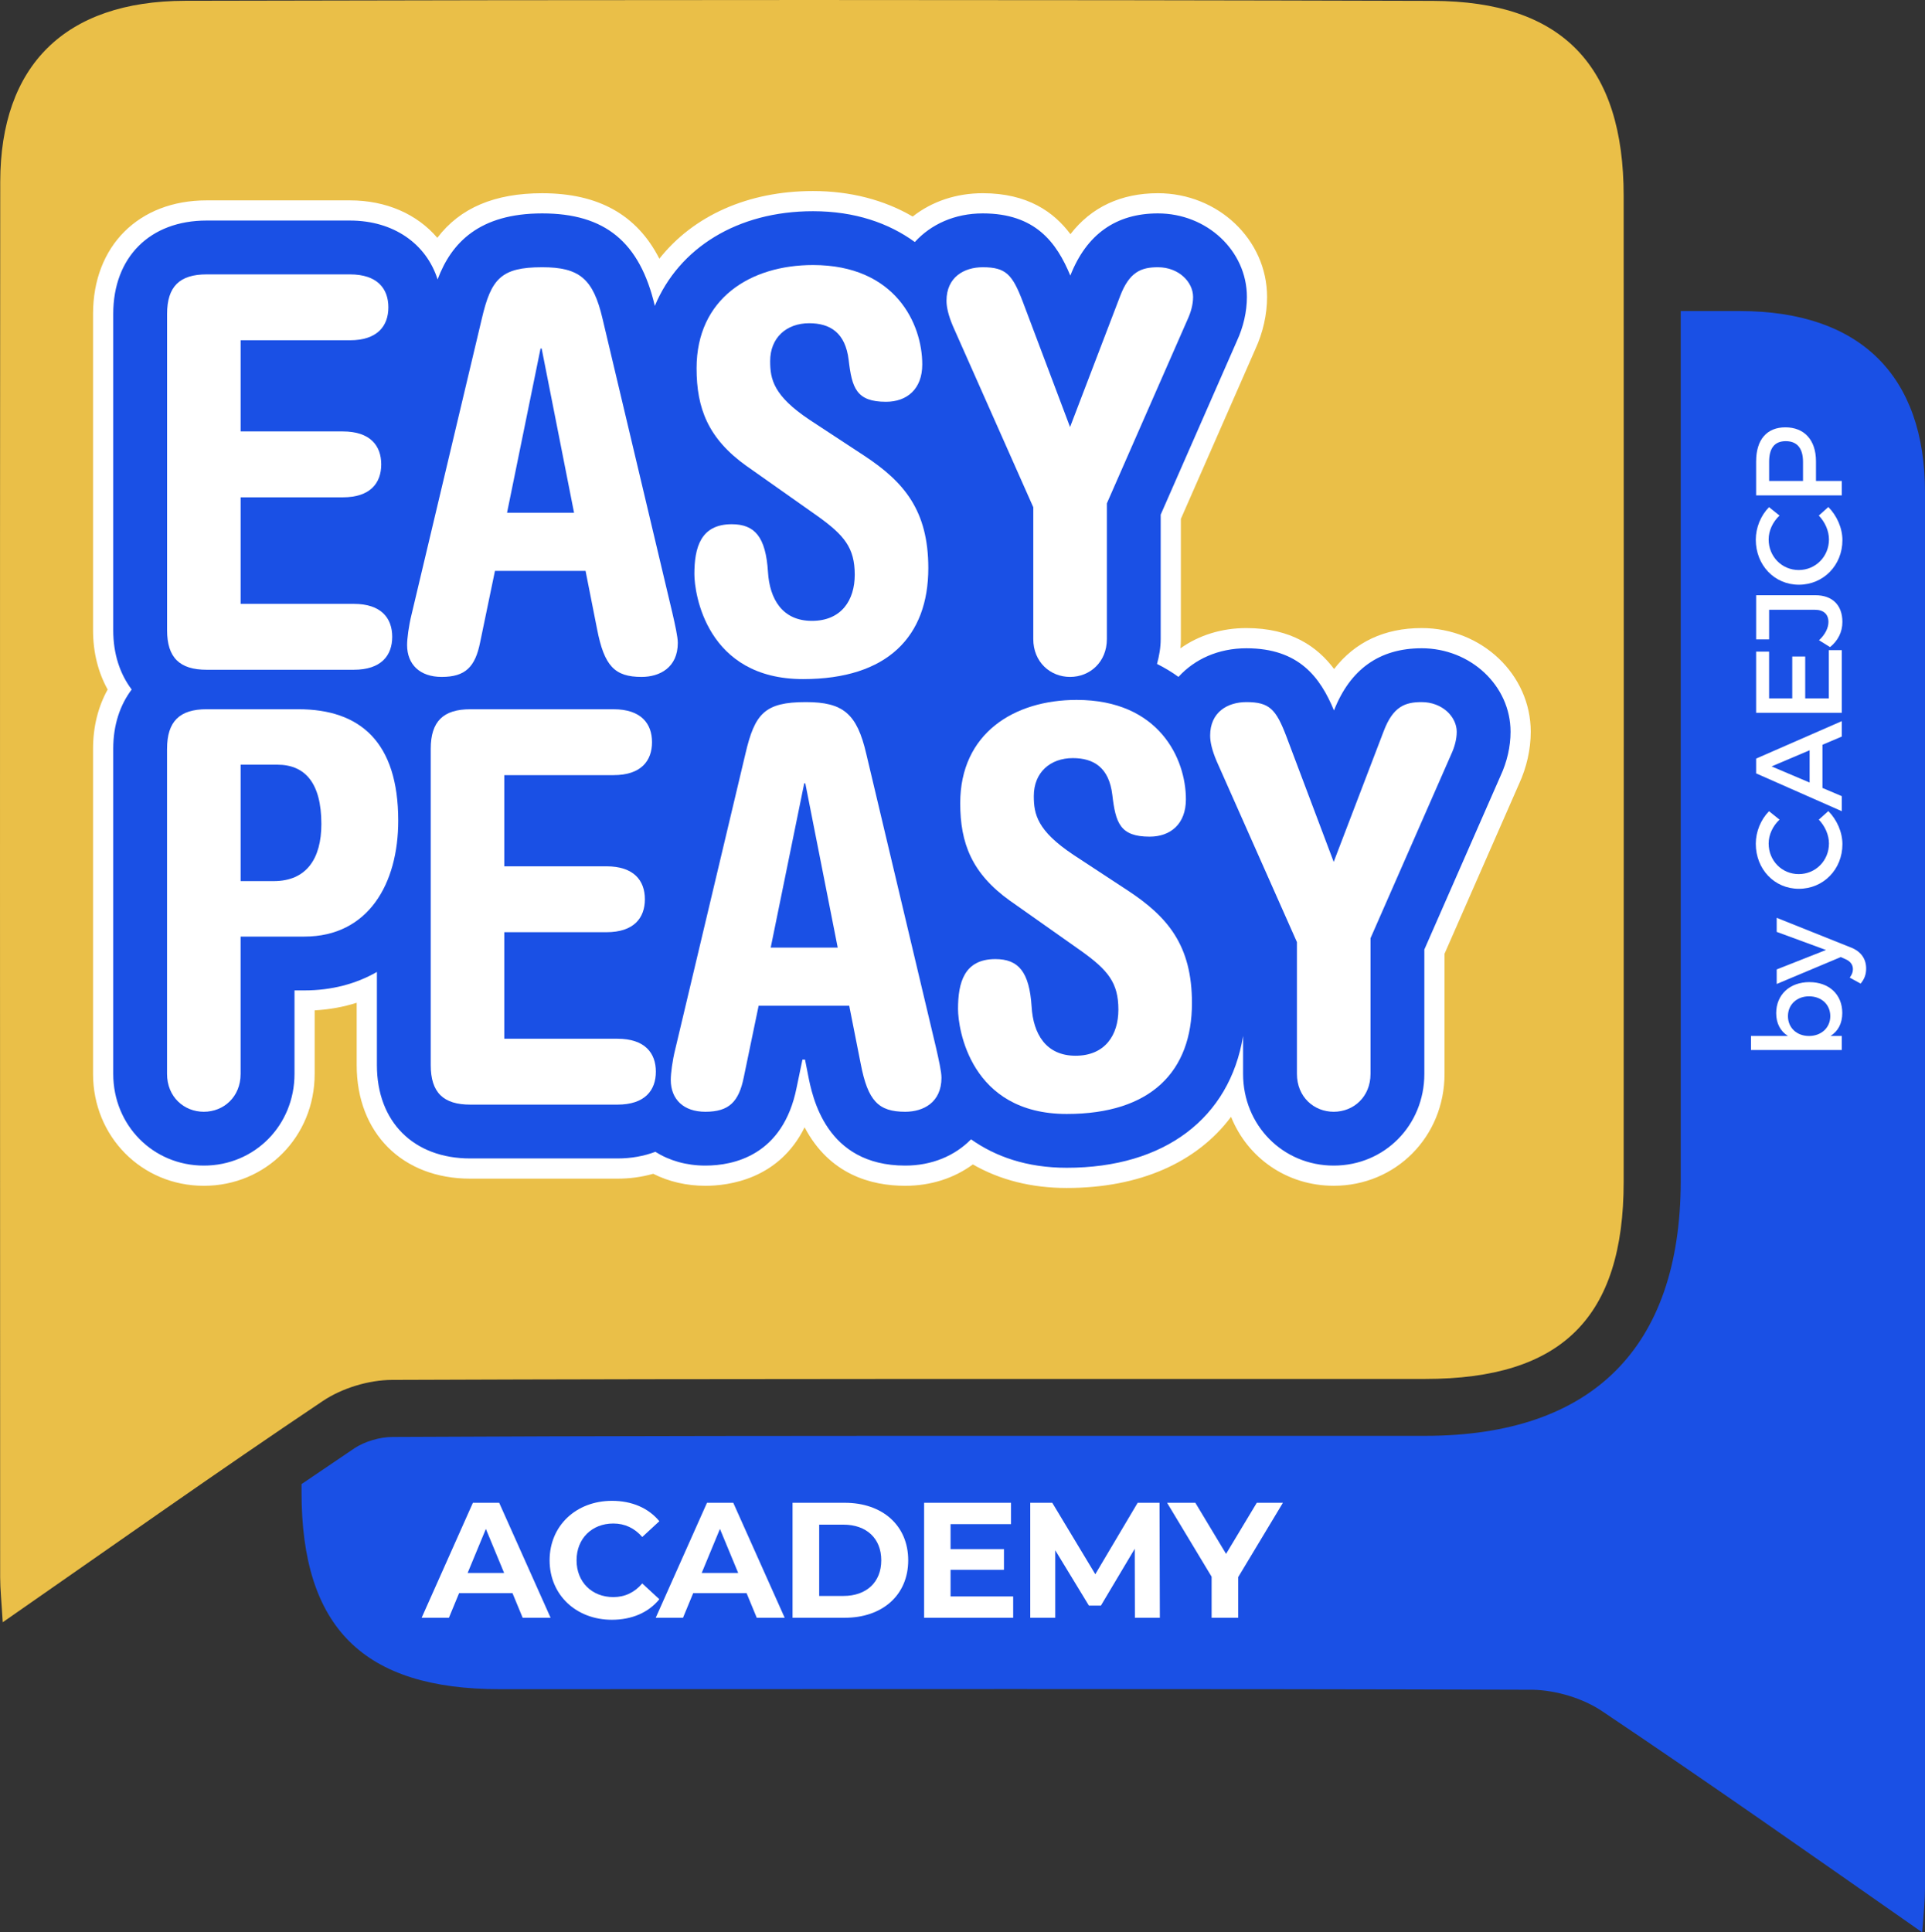 <svg xmlns="http://www.w3.org/2000/svg" id="Capa_2" data-name="Capa 2" viewBox="0 0 971.1 974.75"><rect x="0" y="0" width="971.1" height="974.75" fill="#333333" stroke="none"/><defs><style>      .cls-1 {        fill: #1a50e5;      }      .cls-1, .cls-2, .cls-3 {        stroke-width: 0px;      }      .cls-2 {        fill: #fff;      }      .cls-3 {        fill: #eabf48;      }    </style></defs><g id="Capa_1-2" data-name="Capa 1"><g><g><path class="cls-1" d="M971.1,248.32v703.8c0,6.02-.57,12.32-1.43,22.64-56.17-39.26-108.32-75.94-161.33-111.47-9.74-6.59-23.21-10.6-34.96-10.89-173.66-.57-347.6-.29-521.26-.29-68.77,0-100.01-30.95-100.01-99.44v-4.01c8.88-6.02,17.77-12.04,26.65-18.05,5.16-3.44,12.9-5.73,19.2-5.73,108.61-.57,217.22-.57,325.82-.57h195.15c84.25,0,128.67-44.42,128.95-128.09V156.91h29.8c60.75,0,93.42,32.67,93.42,91.41Z"></path><path class="cls-3" d="M.12,91.79C.17,33.09,32.71.54,93.38.4c209.78-.5,419.56-.57,629.33.04,65.61.19,96.35,32.77,96.38,98.48.07,165.74.07,331.48,0,497.22-.03,68.53-31.19,99.45-100.1,99.47-173.74.05-347.49-.19-521.23.48-11.77.05-25.22,4.14-34.98,10.69-52.97,35.51-105.03,72.39-161.4,111.57-.62-10.42-1.29-16.59-1.3-22.76C.03,560.98-.09,326.39.12,91.79Z"></path><g><path class="cls-2" d="M717.13,316.83c-18.67,0-33.65,7.07-44.13,20.65-8.32-11.13-21.58-20.65-44.24-20.65-12.43,0-23.91,3.57-33.27,10.22.15-1.58.22-3.14.22-4.7v-60.59l37.57-85.62c3.84-8.31,5.92-17.49,5.92-26.36,0-28.84-24.7-52.31-55.07-52.31-18.67,0-33.65,7.07-44.13,20.65-8.32-11.13-21.58-20.65-44.24-20.65-13.37,0-25.63,4.13-35.35,11.77-14.42-8.45-31.63-12.87-50.28-12.87-32.76,0-60.34,12.43-77.51,34.13-11.31-22.18-30.81-33.02-59.1-33.02-23.97,0-41.45,7.39-52.91,22.49-10.19-11.96-25.81-18.89-44.08-18.89h-72.3c-34.26,0-57.29,23.02-57.29,57.29v159.56c0,11,2.53,21.2,7.37,29.9-4.84,8.7-7.37,18.9-7.37,29.9v163.99c0,31.66,24.55,56.46,55.9,56.46s55.9-24.8,55.9-56.46v-32.05c7.41-.41,14.49-1.68,21.2-3.82v31.44c0,34.26,23.02,57.29,57.29,57.29h74.24c6.29,0,12.34-.83,18.05-2.46,7.89,3.98,16.89,6.06,26.31,6.06,11.72,0,37.1-3.25,50.07-29.5,12.52,23.77,33.5,29.5,50.77,29.5,12.76,0,24.59-3.78,34.1-10.78,13.75,7.89,29.65,11.88,47.38,11.88,36.83,0,65.71-12.92,82.88-35.9,8.25,20.61,28.08,34.79,51.78,34.79,31.35,0,55.91-24.8,55.91-56.46v-60.59l37.57-85.62c3.84-8.31,5.92-17.49,5.92-26.36,0-28.84-24.7-52.31-55.07-52.31Z"></path><path class="cls-1" d="M717.13,327.02c-21.16,0-36.02,10.56-44.18,31.37-6.94-16.75-17.69-31.37-44.18-31.37-14.18,0-26.13,5.5-34.27,14.44-3.34-2.43-6.96-4.61-10.82-6.54,1.09-4.01,1.85-8.16,1.85-12.57v-62.73l38.43-87.58c3.29-7.11,5.06-14.76,5.06-22.27,0-23.23-20.14-42.12-44.89-42.12-21.16,0-36.02,10.56-44.18,31.37-6.94-16.75-17.69-31.37-44.18-31.37-14.18,0-26.13,5.5-34.27,14.44-13.1-9.55-30.23-15.55-51.36-15.55-38.18,0-67.64,18.59-79.8,47.77-7.58-32.22-25.12-46.66-56.82-46.66s-45.83,14.79-52.76,33.31c-5.7-17.96-22.19-29.71-44.23-29.71h-72.3c-28.61,0-47.1,18.49-47.1,47.11v159.56c0,12,3.41,22.08,9.3,29.9-5.89,7.82-9.3,17.9-9.3,29.9v163.99c0,25.95,20.08,46.27,45.72,46.27s45.72-20.33,45.72-46.27v-42.1h4.98c13.74,0,26.08-3.29,36.59-9.31v46.98c0,28.61,18.49,47.1,47.1,47.1h74.24c6.98,0,13.4-1.19,19.12-3.35,7.04,4.43,15.65,6.95,25.24,6.95,14.25,0,39.19-5.1,46.02-39.28l2.95-14.18h1.3l1.48,7.48c2.2,11.3,8.93,45.98,49.08,45.98,13.53,0,25.08-4.98,33.19-13.25,12.23,8.65,28.07,14.35,48.29,14.35,49.4,0,82.15-25.08,88.95-66.49v19.12c0,25.95,20.08,46.27,45.72,46.27s45.72-20.33,45.72-46.27v-62.73l38.43-87.58c3.29-7.11,5.06-14.76,5.06-22.27,0-23.23-20.14-42.12-44.89-42.12Z"></path><g><path class="cls-2" d="M121.4,304.62h57.07c13.85,0,19.39,7.21,19.39,16.62s-5.54,16.62-19.39,16.62h-74.24c-13.57,0-19.94-6.09-19.94-19.94v-159.56c0-13.85,6.37-19.95,19.94-19.95h72.3c13.85,0,19.39,7.21,19.39,16.62s-5.54,16.62-19.39,16.62h-55.13v45.99h51.53c13.85,0,19.39,7.2,19.39,16.62s-5.54,16.62-19.39,16.62h-51.53v53.74Z"></path><path class="cls-2" d="M249.69,288l-7.48,36.02c-2.49,12.46-7.48,17.45-19.39,17.45-11.08,0-17.45-6.37-17.45-16.07,0-3.33.84-9.7,2.21-15.24l35.46-149.31c4.71-20.22,9.7-26.04,30.47-26.04,18.84,0,25.77,5.82,30.47,26.04l35.18,148.21c1.39,6.09,2.77,12.19,2.77,15.24,0,12.46-9.14,17.17-18.28,17.17-13.58,0-18.84-5.54-22.44-24.1l-5.81-29.37h-45.71ZM289.59,258.64l-16.34-82.83h-.56l-16.9,82.83h33.8Z"></path><path class="cls-2" d="M376.61,235.09c-19.39-13.85-25.21-29.09-25.21-49.31,0-35.18,27.15-52.08,58.73-52.08,41.55,0,55.12,29.64,55.12,50.14,0,12.46-7.76,18.84-18.28,18.84-14.96,0-17.18-6.93-18.84-21.06-1.66-13.85-9.41-18.56-19.94-18.56-11.36,0-19.67,7.2-19.67,19.12,0,9.14,1.66,17.45,19.94,29.64l27.42,18c20.22,13.3,32.42,27.7,32.42,56.79,0,34.35-20.5,55.96-63.16,55.96-48.76,0-54.85-43.22-54.85-52.91,0-13.29,3.05-25.21,18.84-25.21,11.64,0,17.17,6.37,18.29,24.1.83,13.57,7.2,24.65,22.16,24.65s21.61-10.52,21.61-23.27c0-13.57-5.26-19.94-18.84-29.64l-35.74-25.21Z"></path><path class="cls-2" d="M521.25,255.87l-40.44-91.14c-2.49-5.82-3.33-9.97-3.33-13.02,0-11.91,8.87-16.9,18.29-16.9,11.64,0,14.96,3.6,20.22,17.46l23.82,63.16,25.21-65.93c4.71-12.46,10.81-14.69,19.12-14.69,10.53,0,17.73,7.48,17.73,14.96,0,3.87-1.11,7.75-2.77,11.36l-40.72,92.8v68.42c0,11.64-8.59,19.12-18.56,19.12s-18.56-7.48-18.56-19.12v-66.48Z"></path><path class="cls-2" d="M84.28,377.72c0-13.85,6.37-19.95,19.94-19.95h46.26c31.03,0,50.42,16.35,50.42,56.24,0,31.58-14.96,58.45-47.37,58.45h-32.14v69.25c0,11.64-8.59,19.12-18.56,19.12s-18.56-7.48-18.56-19.12v-163.99ZM121.4,444.48h16.62c16.62,0,24.1-11.36,24.1-28.81,0-20.78-8.31-29.92-22.16-29.92h-18.56v58.73Z"></path><path class="cls-2" d="M254.4,523.99h57.07c13.85,0,19.39,7.21,19.39,16.62s-5.54,16.62-19.39,16.62h-74.24c-13.57,0-19.94-6.09-19.94-19.94v-159.56c0-13.85,6.37-19.95,19.94-19.95h72.3c13.85,0,19.39,7.21,19.39,16.62s-5.54,16.62-19.39,16.62h-55.13v45.99h51.53c13.85,0,19.39,7.2,19.39,16.62s-5.54,16.62-19.39,16.62h-51.53v53.74Z"></path><path class="cls-2" d="M382.7,507.36l-7.48,36.02c-2.49,12.46-7.48,17.45-19.39,17.45-11.08,0-17.45-6.37-17.45-16.07,0-3.33.83-9.7,2.21-15.24l35.46-149.31c4.71-20.22,9.7-26.04,30.47-26.04,18.84,0,25.77,5.82,30.47,26.04l35.19,148.21c1.38,6.09,2.76,12.19,2.76,15.24,0,12.46-9.14,17.17-18.28,17.17-13.58,0-18.84-5.54-22.44-24.1l-5.81-29.37h-45.71ZM422.6,478.01l-16.34-82.83h-.56l-16.9,82.83h33.8Z"></path><path class="cls-2" d="M509.61,454.46c-19.39-13.85-25.21-29.09-25.21-49.31,0-35.18,27.15-52.08,58.73-52.08,41.55,0,55.12,29.64,55.12,50.14,0,12.46-7.76,18.84-18.28,18.84-14.96,0-17.18-6.93-18.84-21.06-1.66-13.85-9.41-18.56-19.94-18.56-11.36,0-19.67,7.2-19.67,19.12,0,9.14,1.66,17.45,19.94,29.64l27.42,18c20.22,13.3,32.42,27.7,32.42,56.79,0,34.35-20.5,55.96-63.16,55.96-48.76,0-54.85-43.22-54.85-52.91,0-13.29,3.05-25.21,18.84-25.21,11.64,0,17.17,6.37,18.29,24.1.83,13.57,7.2,24.65,22.16,24.65s21.61-10.52,21.61-23.27c0-13.57-5.26-19.94-18.84-29.64l-35.74-25.21Z"></path><path class="cls-2" d="M654.25,475.23l-40.44-91.14c-2.49-5.82-3.33-9.97-3.33-13.02,0-11.91,8.87-16.9,18.29-16.9,11.64,0,14.96,3.6,20.22,17.46l23.82,63.16,25.21-65.93c4.71-12.46,10.81-14.69,19.12-14.69,10.53,0,17.73,7.48,17.73,14.96,0,3.87-1.11,7.75-2.77,11.36l-40.72,92.8v68.42c0,11.64-8.59,19.12-18.56,19.12s-18.56-7.48-18.56-19.12v-66.48Z"></path></g></g></g><g><path class="cls-2" d="M912.83,495.44c9.81,0,16.54,6.17,16.54,15.55,0,5.25-2.1,9.2-5.93,11.6h5.68v7.1h-45.8v-7.1h18.64c-3.83-2.41-5.93-6.36-5.93-11.48,0-9.32,6.79-15.68,16.79-15.68ZM912.58,502.6c-6.11,0-10.62,4.14-10.62,10s4.44,10,10.62,10,10.74-4.14,10.74-10-4.44-10-10.74-10Z"></path><path class="cls-2" d="M933.63,477.91c5.18,2.04,7.78,5.74,7.78,10.68,0,2.96-.86,5.31-2.78,7.59l-5.49-3.02c1.11-1.54,1.6-2.78,1.6-4.26,0-2.16-1.17-3.89-3.64-5l-2.47-1.11-32.34,13.58v-7.34l24.87-9.81-24.87-9.13v-7.1l37.34,14.94Z"></path><path class="cls-2" d="M892.4,409.21l5.31,4.26c-3.39,3.15-5.49,7.65-5.49,12.04,0,8.64,6.67,15.43,15.18,15.43s15.25-6.79,15.25-15.43c0-4.32-1.98-8.76-5.12-12.04l4.81-4.32c4.32,4.38,7.1,10.62,7.1,16.73,0,12.65-9.57,22.47-21.97,22.47s-21.73-9.94-21.73-22.71c0-6.11,2.53-12.22,6.67-16.42Z"></path><path class="cls-2" d="M919.37,397.48l9.75,4.14v7.59l-43.21-19.07v-7.47l43.21-18.89v7.78l-9.75,4.14v21.79ZM893.69,386.61l19.2,8.15v-16.29l-19.2,8.15Z"></path><path class="cls-2" d="M892.46,352.29h11.67v-21.11h6.54v21.11h11.91v-24.32h6.54v31.6h-43.21v-30.86h6.54v23.58Z"></path><path class="cls-2" d="M915.79,300.26c8.7,0,13.64,5.12,13.64,13.46,0,5.18-2.28,9.51-6.23,12.71l-5.56-3.46c3.09-2.84,4.75-6.23,4.75-9.2,0-3.89-2.41-6.17-6.85-6.17h-23.08v14.94h-6.54v-22.28h29.87Z"></path><path class="cls-2" d="M892.4,255.82l5.31,4.26c-3.39,3.15-5.49,7.65-5.49,12.04,0,8.64,6.67,15.43,15.18,15.43s15.25-6.79,15.25-15.43c0-4.32-1.98-8.76-5.12-12.04l4.81-4.32c4.32,4.38,7.1,10.62,7.1,16.73,0,12.65-9.57,22.47-21.97,22.47s-21.73-9.94-21.73-22.71c0-6.11,2.53-12.22,6.67-16.42Z"></path><path class="cls-2" d="M885.92,232.67c0-10.86,5.37-17.1,14.75-17.1s15.43,6.23,15.43,17.1v9.94h13.02v7.28h-43.21v-17.22ZM909.56,242.61v-9.63c0-6.67-2.84-10.43-8.7-10.43s-8.39,3.76-8.39,10.43v9.63h17.1Z"></path></g><g><path class="cls-2" d="M258.53,803.66h-26.93l-5.14,12.43h-13.76l25.86-58.01h13.26l25.94,58.01h-14.09l-5.14-12.43ZM254.31,793.47l-9.2-22.21-9.2,22.21h18.4Z"></path><path class="cls-2" d="M277.26,787.09c0-17.49,13.42-30,31.49-30,10.03,0,18.4,3.65,23.87,10.28l-8.62,7.96c-3.89-4.47-8.78-6.8-14.58-6.8-10.86,0-18.56,7.62-18.56,18.56s7.71,18.56,18.56,18.56c5.8,0,10.69-2.32,14.58-6.88l8.62,7.96c-5.47,6.71-13.84,10.36-23.95,10.36-17.98,0-31.41-12.51-31.41-30Z"></path><path class="cls-2" d="M376.62,803.66h-26.93l-5.14,12.43h-13.76l25.86-58.01h13.26l25.94,58.01h-14.09l-5.14-12.43ZM372.39,793.47l-9.2-22.21-9.2,22.21h18.4Z"></path><path class="cls-2" d="M399.82,758.08h26.35c18.98,0,31.99,11.44,31.99,29s-13.01,29-31.99,29h-26.35v-58.01ZM425.51,805.07c11.52,0,19.06-6.88,19.06-17.98s-7.54-17.98-19.06-17.98h-12.26v35.97h12.26Z"></path><path class="cls-2" d="M511.11,805.32v10.77h-44.92v-58.01h43.84v10.77h-30.5v12.6h26.93v10.44h-26.93v13.43h31.57Z"></path><path class="cls-2" d="M572.52,816.09l-.08-34.81-17.07,28.67h-6.05l-16.99-27.93v34.06h-12.6v-58.01h11.1l21.71,36.05,21.38-36.05h11.02l.17,58.01h-12.6Z"></path><path class="cls-2" d="M624.64,795.54v20.55h-13.42v-20.72l-22.46-37.29h14.25l15.5,25.77,15.5-25.77h13.18l-22.54,37.46Z"></path></g></g></g></svg>
